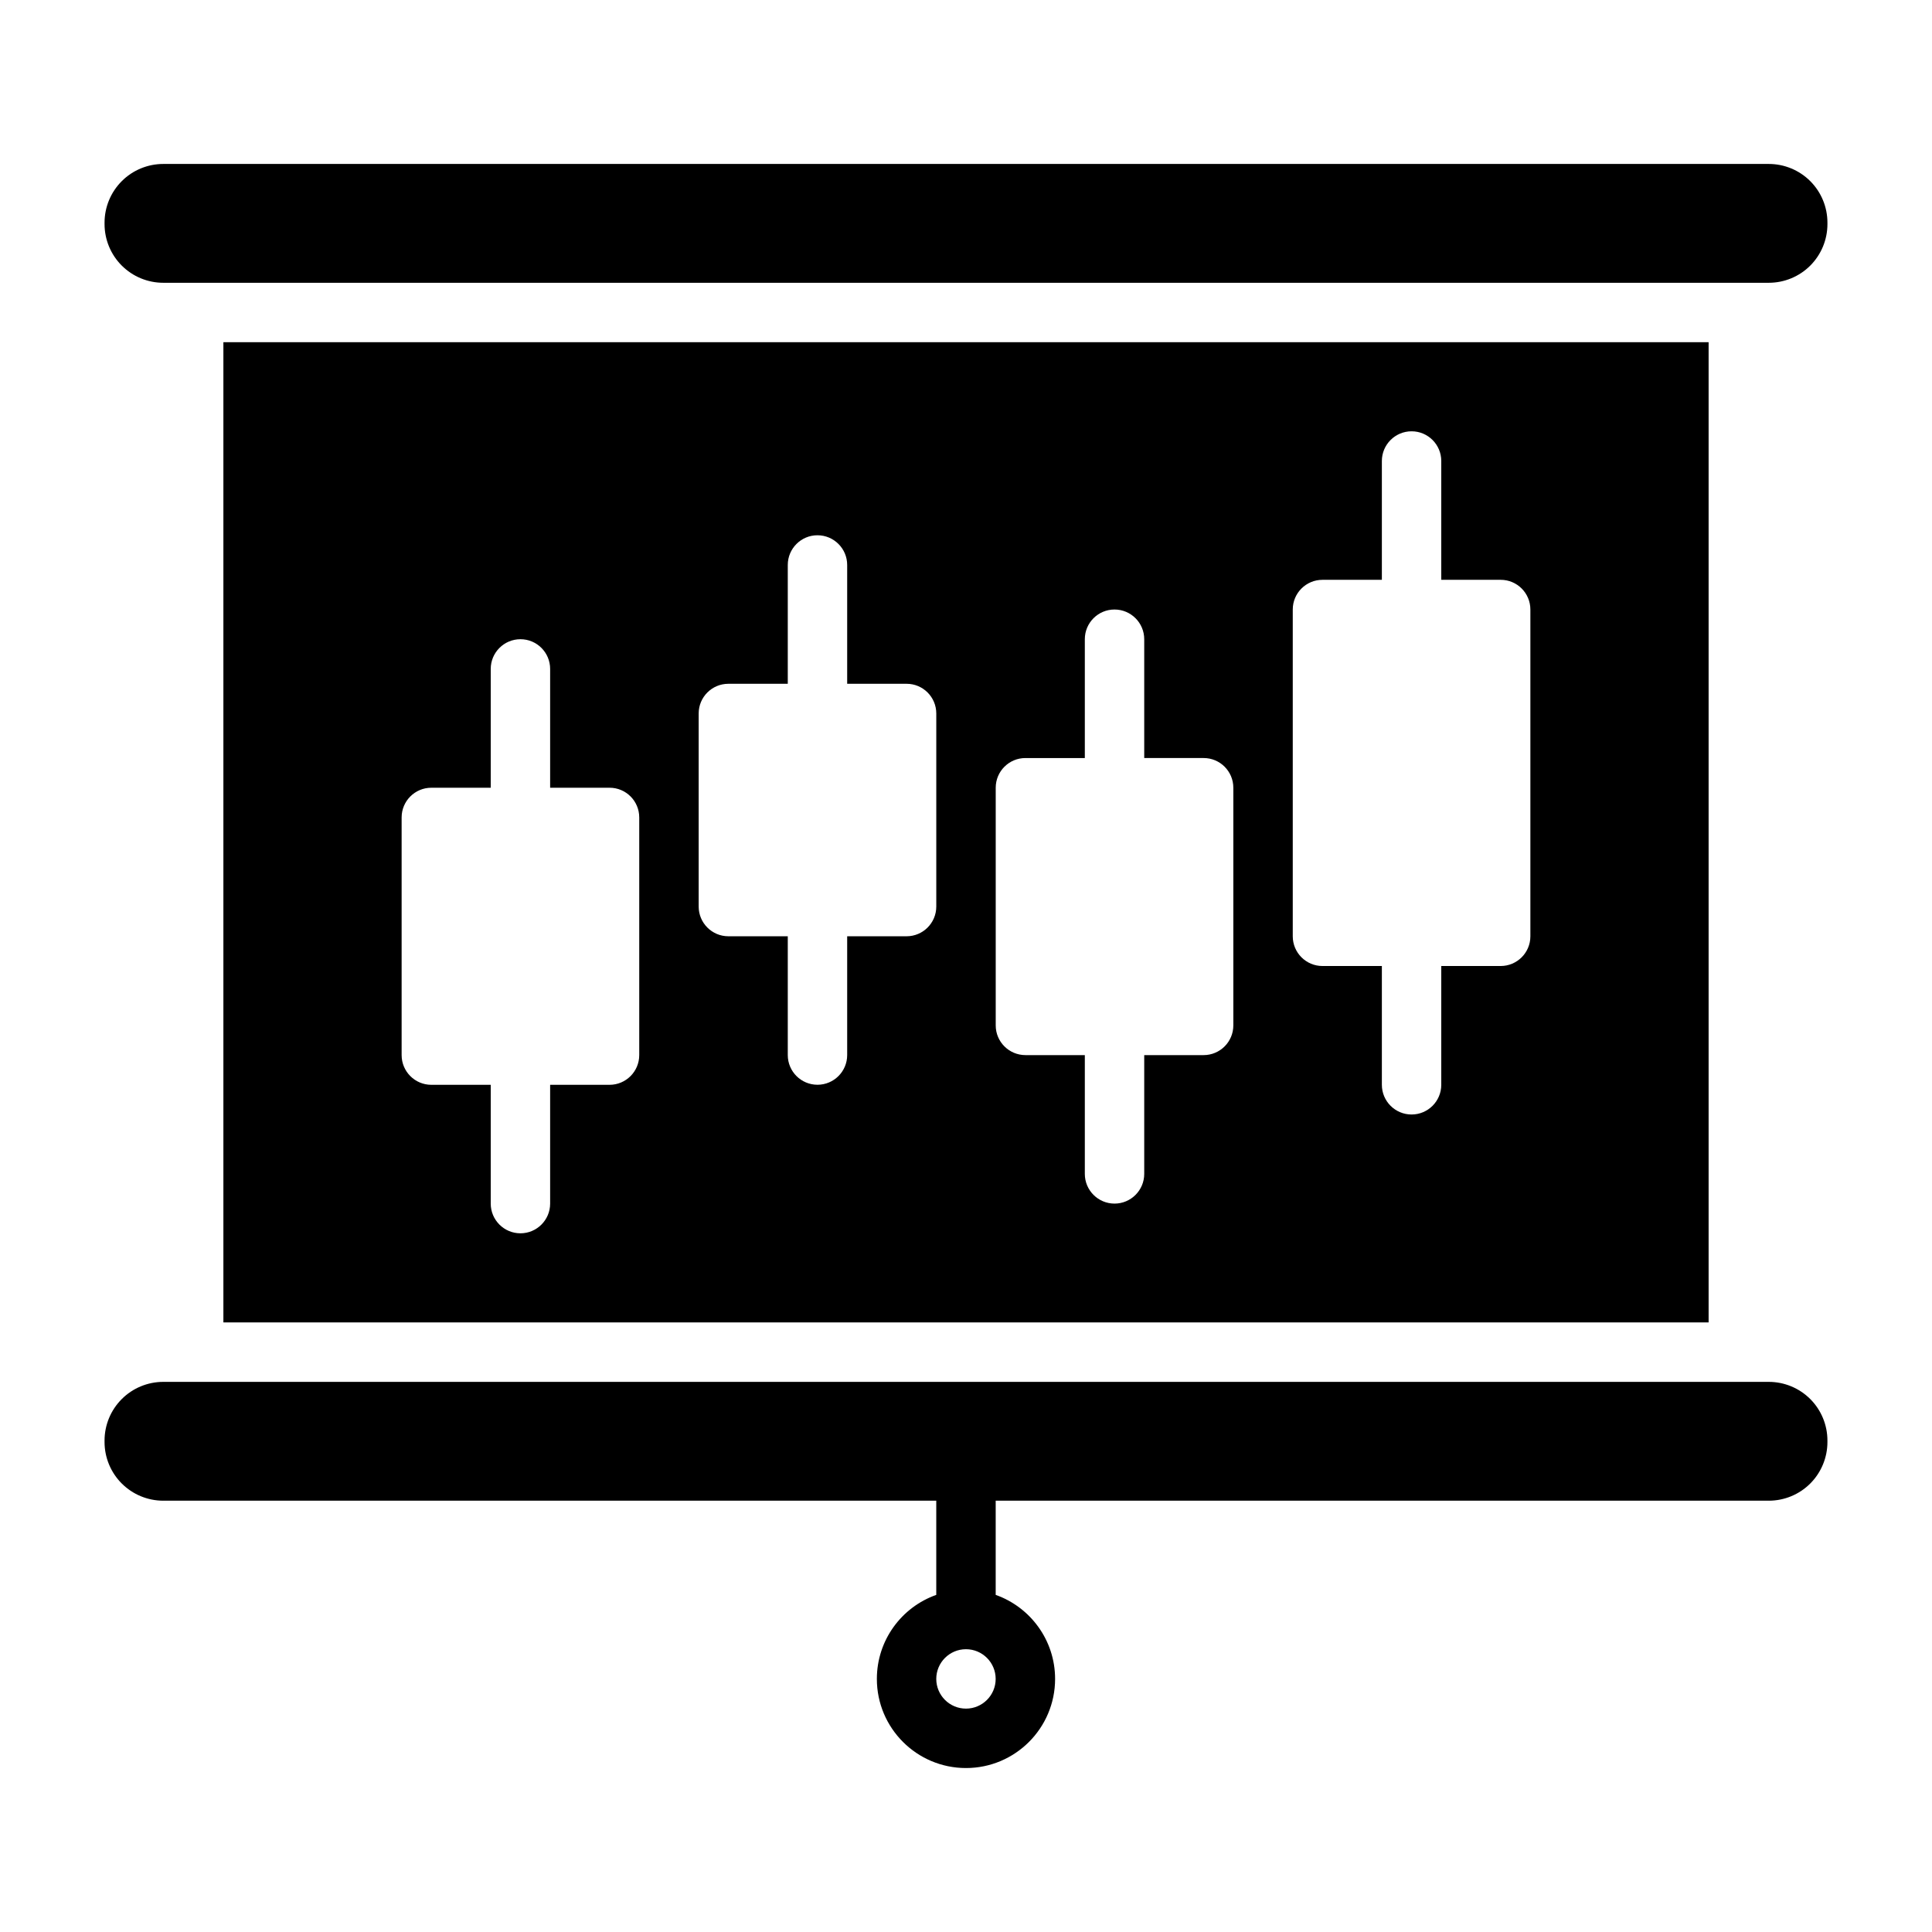 <?xml version="1.0" encoding="UTF-8"?>
<!-- Uploaded to: SVG Repo, www.svgrepo.com, Generator: SVG Repo Mixer Tools -->
<svg fill="#000000" width="800px" height="800px" version="1.1" viewBox="144 144 512 512" xmlns="http://www.w3.org/2000/svg">
 <g fill-rule="evenodd">
  <path d="m187.27 187.45c-4.125 0-8.086 1.637-11.004 4.559-2.922 2.922-4.559 6.879-4.559 11.004v0.363c0 4.125 1.637 8.086 4.559 11.004 2.922 2.922 6.879 4.559 11.004 4.559h425.47c4.125 0 8.078-1.637 10.996-4.551 2.914-2.922 4.551-6.871 4.551-10.996v-0.395c0-4.125-1.637-8.078-4.551-10.996-2.922-2.914-6.871-4.551-10.996-4.551z"/>
  <path d="m392.12 541.7v24.961c-9.172 3.242-15.742 11.996-15.742 22.27 0 13.035 10.578 23.617 23.617 23.617 13.035 0 23.617-10.578 23.617-23.617 0-10.273-6.574-19.027-15.742-22.27v-24.961h204.87c4.125 0 8.078-1.637 10.996-4.551 2.914-2.922 4.551-6.871 4.551-10.996v-0.395c0-4.125-1.637-8.078-4.551-10.996-2.922-2.914-6.871-4.551-10.996-4.551h-425.47c-4.125 0-8.086 1.637-11.004 4.559-2.922 2.922-4.559 6.879-4.559 11.004v0.363c0 4.125 1.637 8.086 4.559 11.004 2.922 2.922 6.879 4.559 11.004 4.559h204.86zm7.871 39.359c4.344 0 7.871 3.527 7.871 7.871s-3.527 7.871-7.871 7.871-7.871-3.527-7.871-7.871 3.527-7.871 7.871-7.871z"/>
  <path d="m596.8 494.46v-259.78h-393.6v259.78zm-322.75-141.7h-15.742c-4.344 0-7.871 3.519-7.871 7.871v62.984c0 4.344 3.527 7.871 7.871 7.871h15.742v31.48c0 4.344 3.527 7.871 7.871 7.871s7.871-3.527 7.871-7.871v-31.48h15.742c4.344 0 7.871-3.527 7.871-7.879v-62.977c0-4.352-3.527-7.879-7.871-7.871h-15.742v-31.488c0-4.344-3.527-7.879-7.871-7.871-4.344 0-7.871 3.527-7.871 7.871zm157.44-7.871h-15.742c-4.344 0-7.871 3.519-7.871 7.871v62.984c0 4.344 3.527 7.863 7.871 7.871h15.742v31.48c0 4.344 3.527 7.871 7.871 7.871s7.871-3.527 7.871-7.871v-31.48h15.742c4.344 0 7.871-3.527 7.871-7.879v-62.977c0-4.352-3.527-7.879-7.871-7.871h-15.742v-31.488c0-4.344-3.527-7.871-7.871-7.871-4.344-0.008-7.871 3.527-7.871 7.863zm78.719-47.23h-15.742c-4.344 0-7.871 3.519-7.871 7.863v86.609c0 4.344 3.527 7.871 7.871 7.871h15.742v31.48c0 4.344 3.527 7.871 7.871 7.871s7.871-3.527 7.871-7.871v-31.48h15.742c4.344 0 7.871-3.527 7.871-7.871v-86.602c0-4.352-3.527-7.879-7.871-7.871h-15.742v-31.488c0-4.344-3.527-7.879-7.871-7.871-4.344 0-7.871 3.527-7.871 7.871zm-157.44 27.551h-15.742c-4.344 0-7.871 3.519-7.871 7.871v51.168c0 4.344 3.527 7.871 7.871 7.871h15.742v31.48c0 4.344 3.527 7.871 7.871 7.871s7.871-3.527 7.871-7.871v-31.48h15.742c4.344 0 7.871-3.527 7.871-7.871v-51.168c0-4.352-3.527-7.879-7.871-7.871h-15.742v-31.488c0-4.344-3.527-7.871-7.871-7.871-4.344-0.008-7.871 3.527-7.871 7.863z"/>
 </g>
</svg>